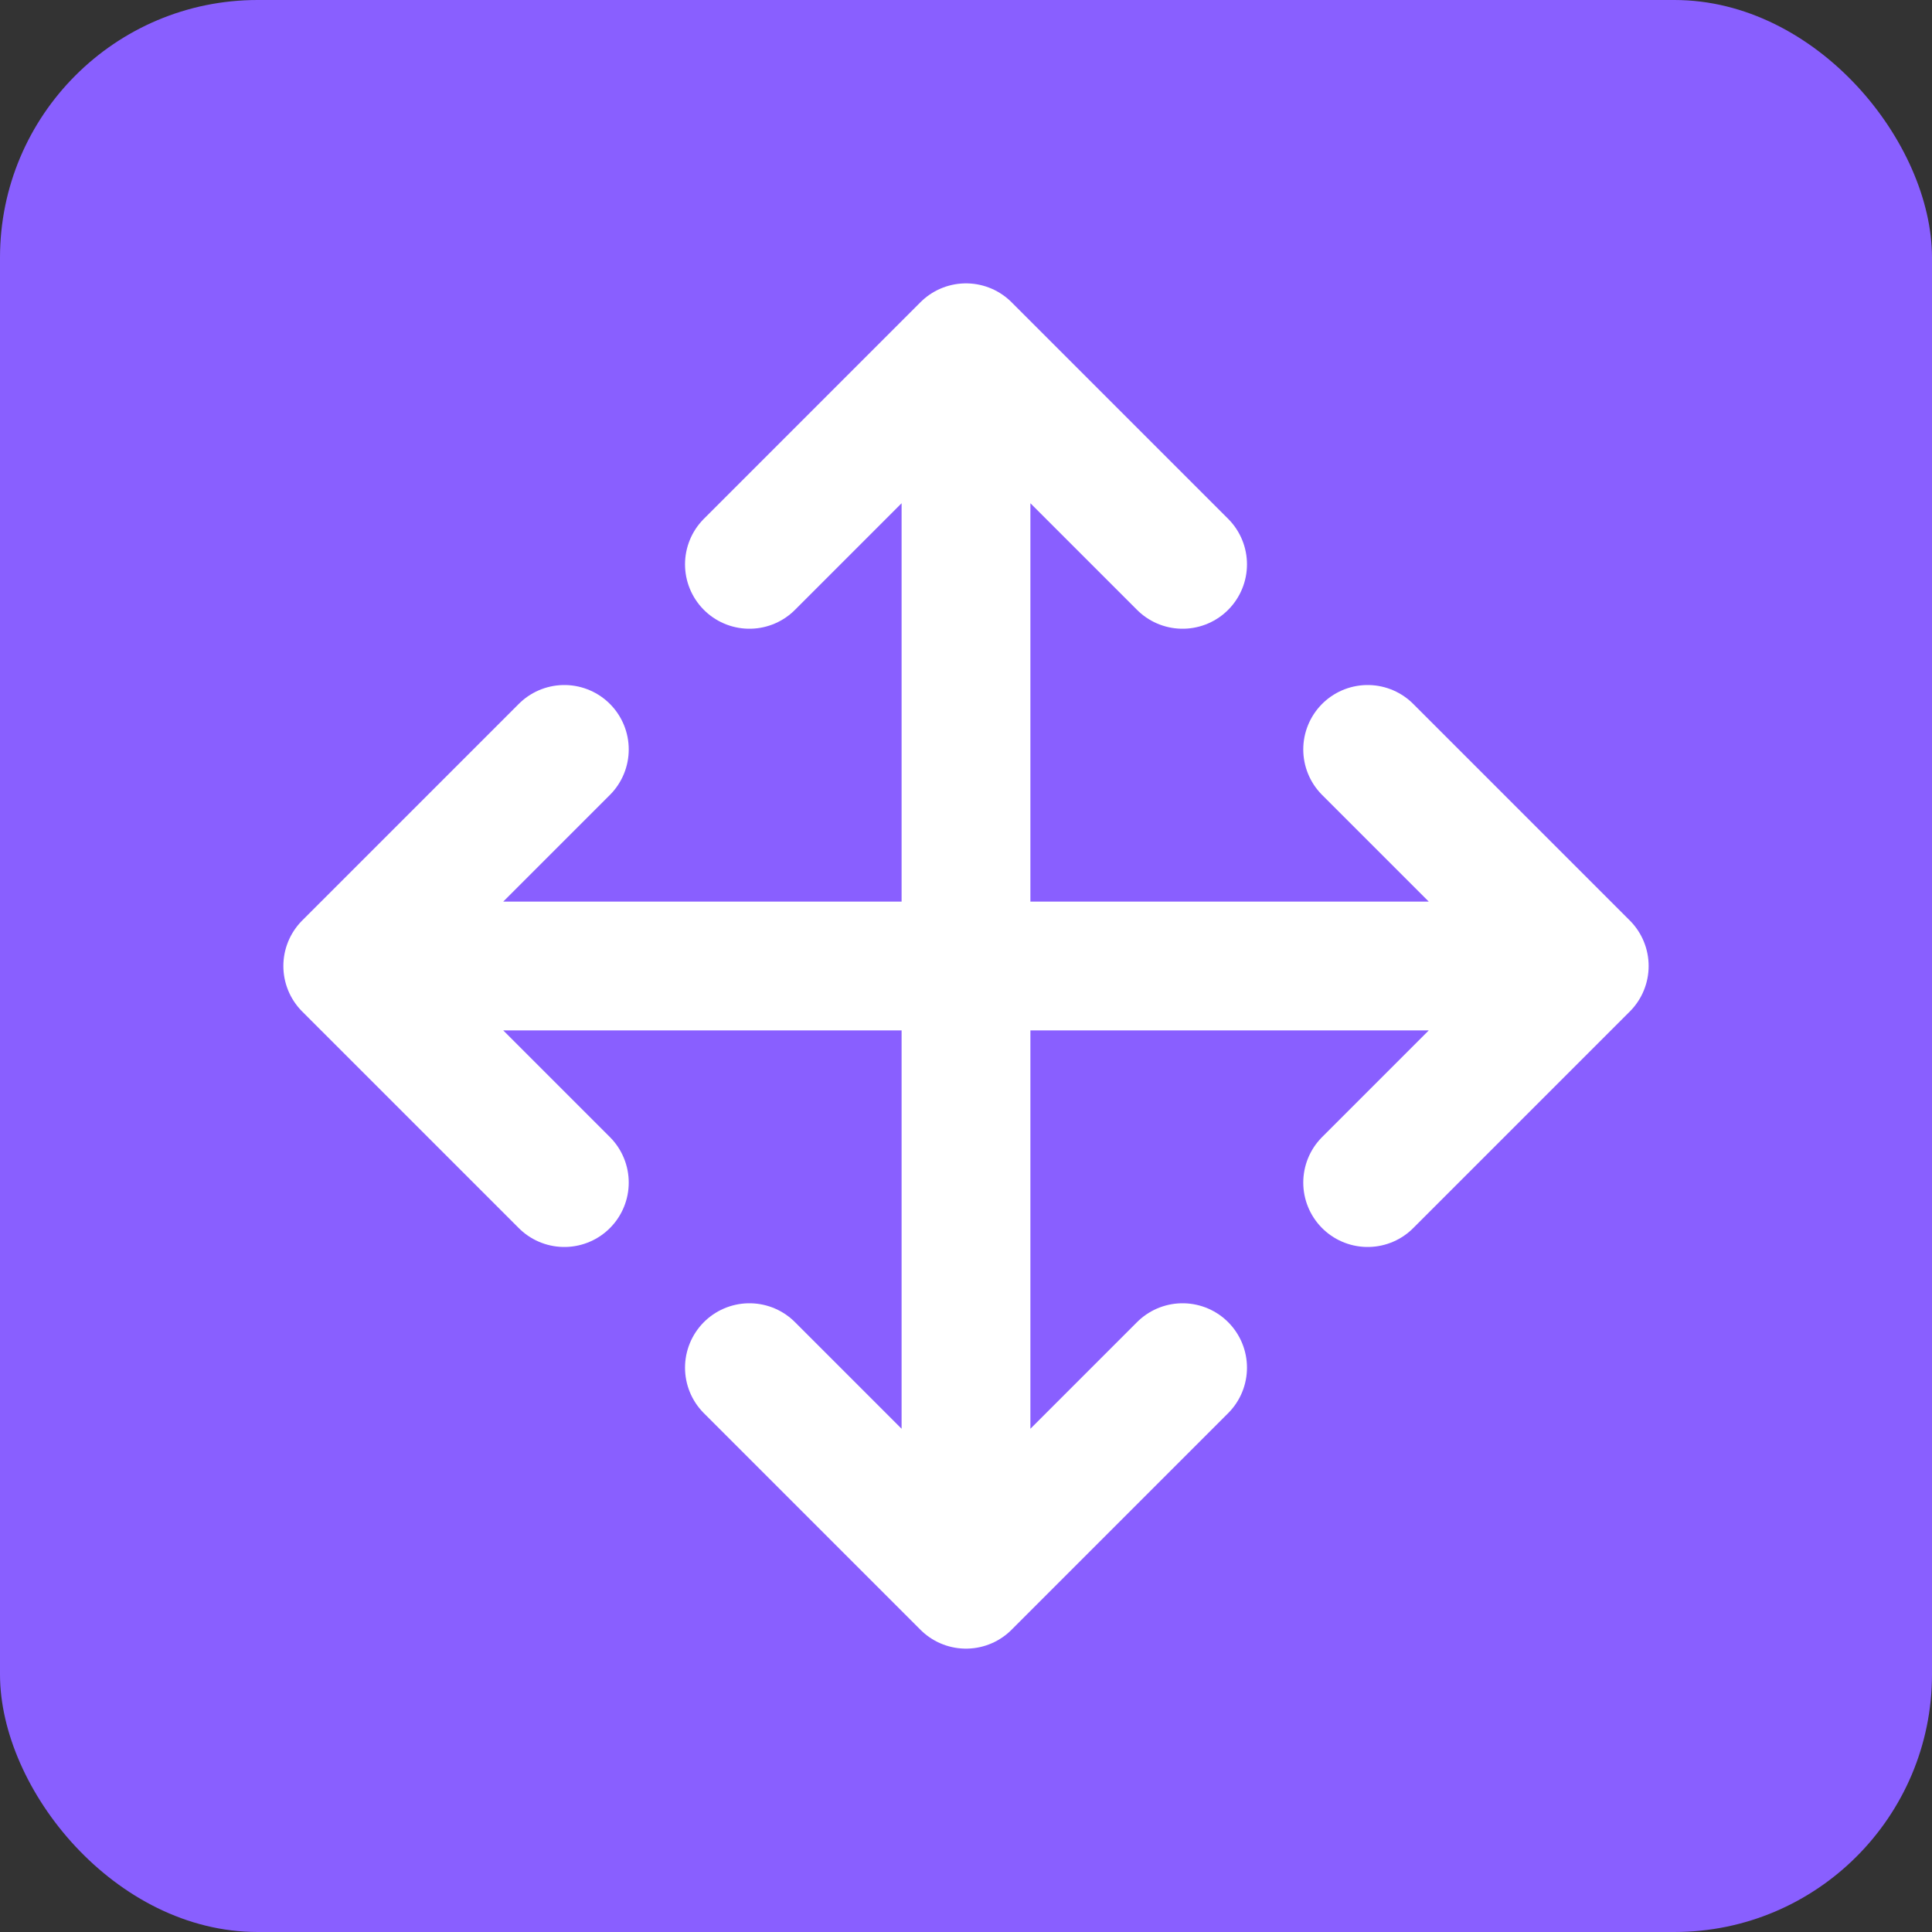 <?xml version="1.0" encoding="UTF-8"?> <svg xmlns="http://www.w3.org/2000/svg" width="30" height="30" viewBox="0 0 30 30" fill="none"><rect x="0" y="0" width="30" height="30" fill="#333333" stroke="none"/> <rect width="30" height="30" rx="4" fill="#895FFF"></rect> <path d="M8.763 18.363L5.4 15M5.4 15L8.763 11.637M5.4 15H24.6M21.237 18.363L24.6 15M24.6 15L21.237 11.637M11.637 8.763L15 5.4M15 5.4L18.363 8.763M15 5.4L15 24.6M11.637 21.237L15 24.6M15 24.6L18.363 21.237" stroke="white" stroke-width="2" stroke-linecap="round" stroke-linejoin="round"></path> </svg> 